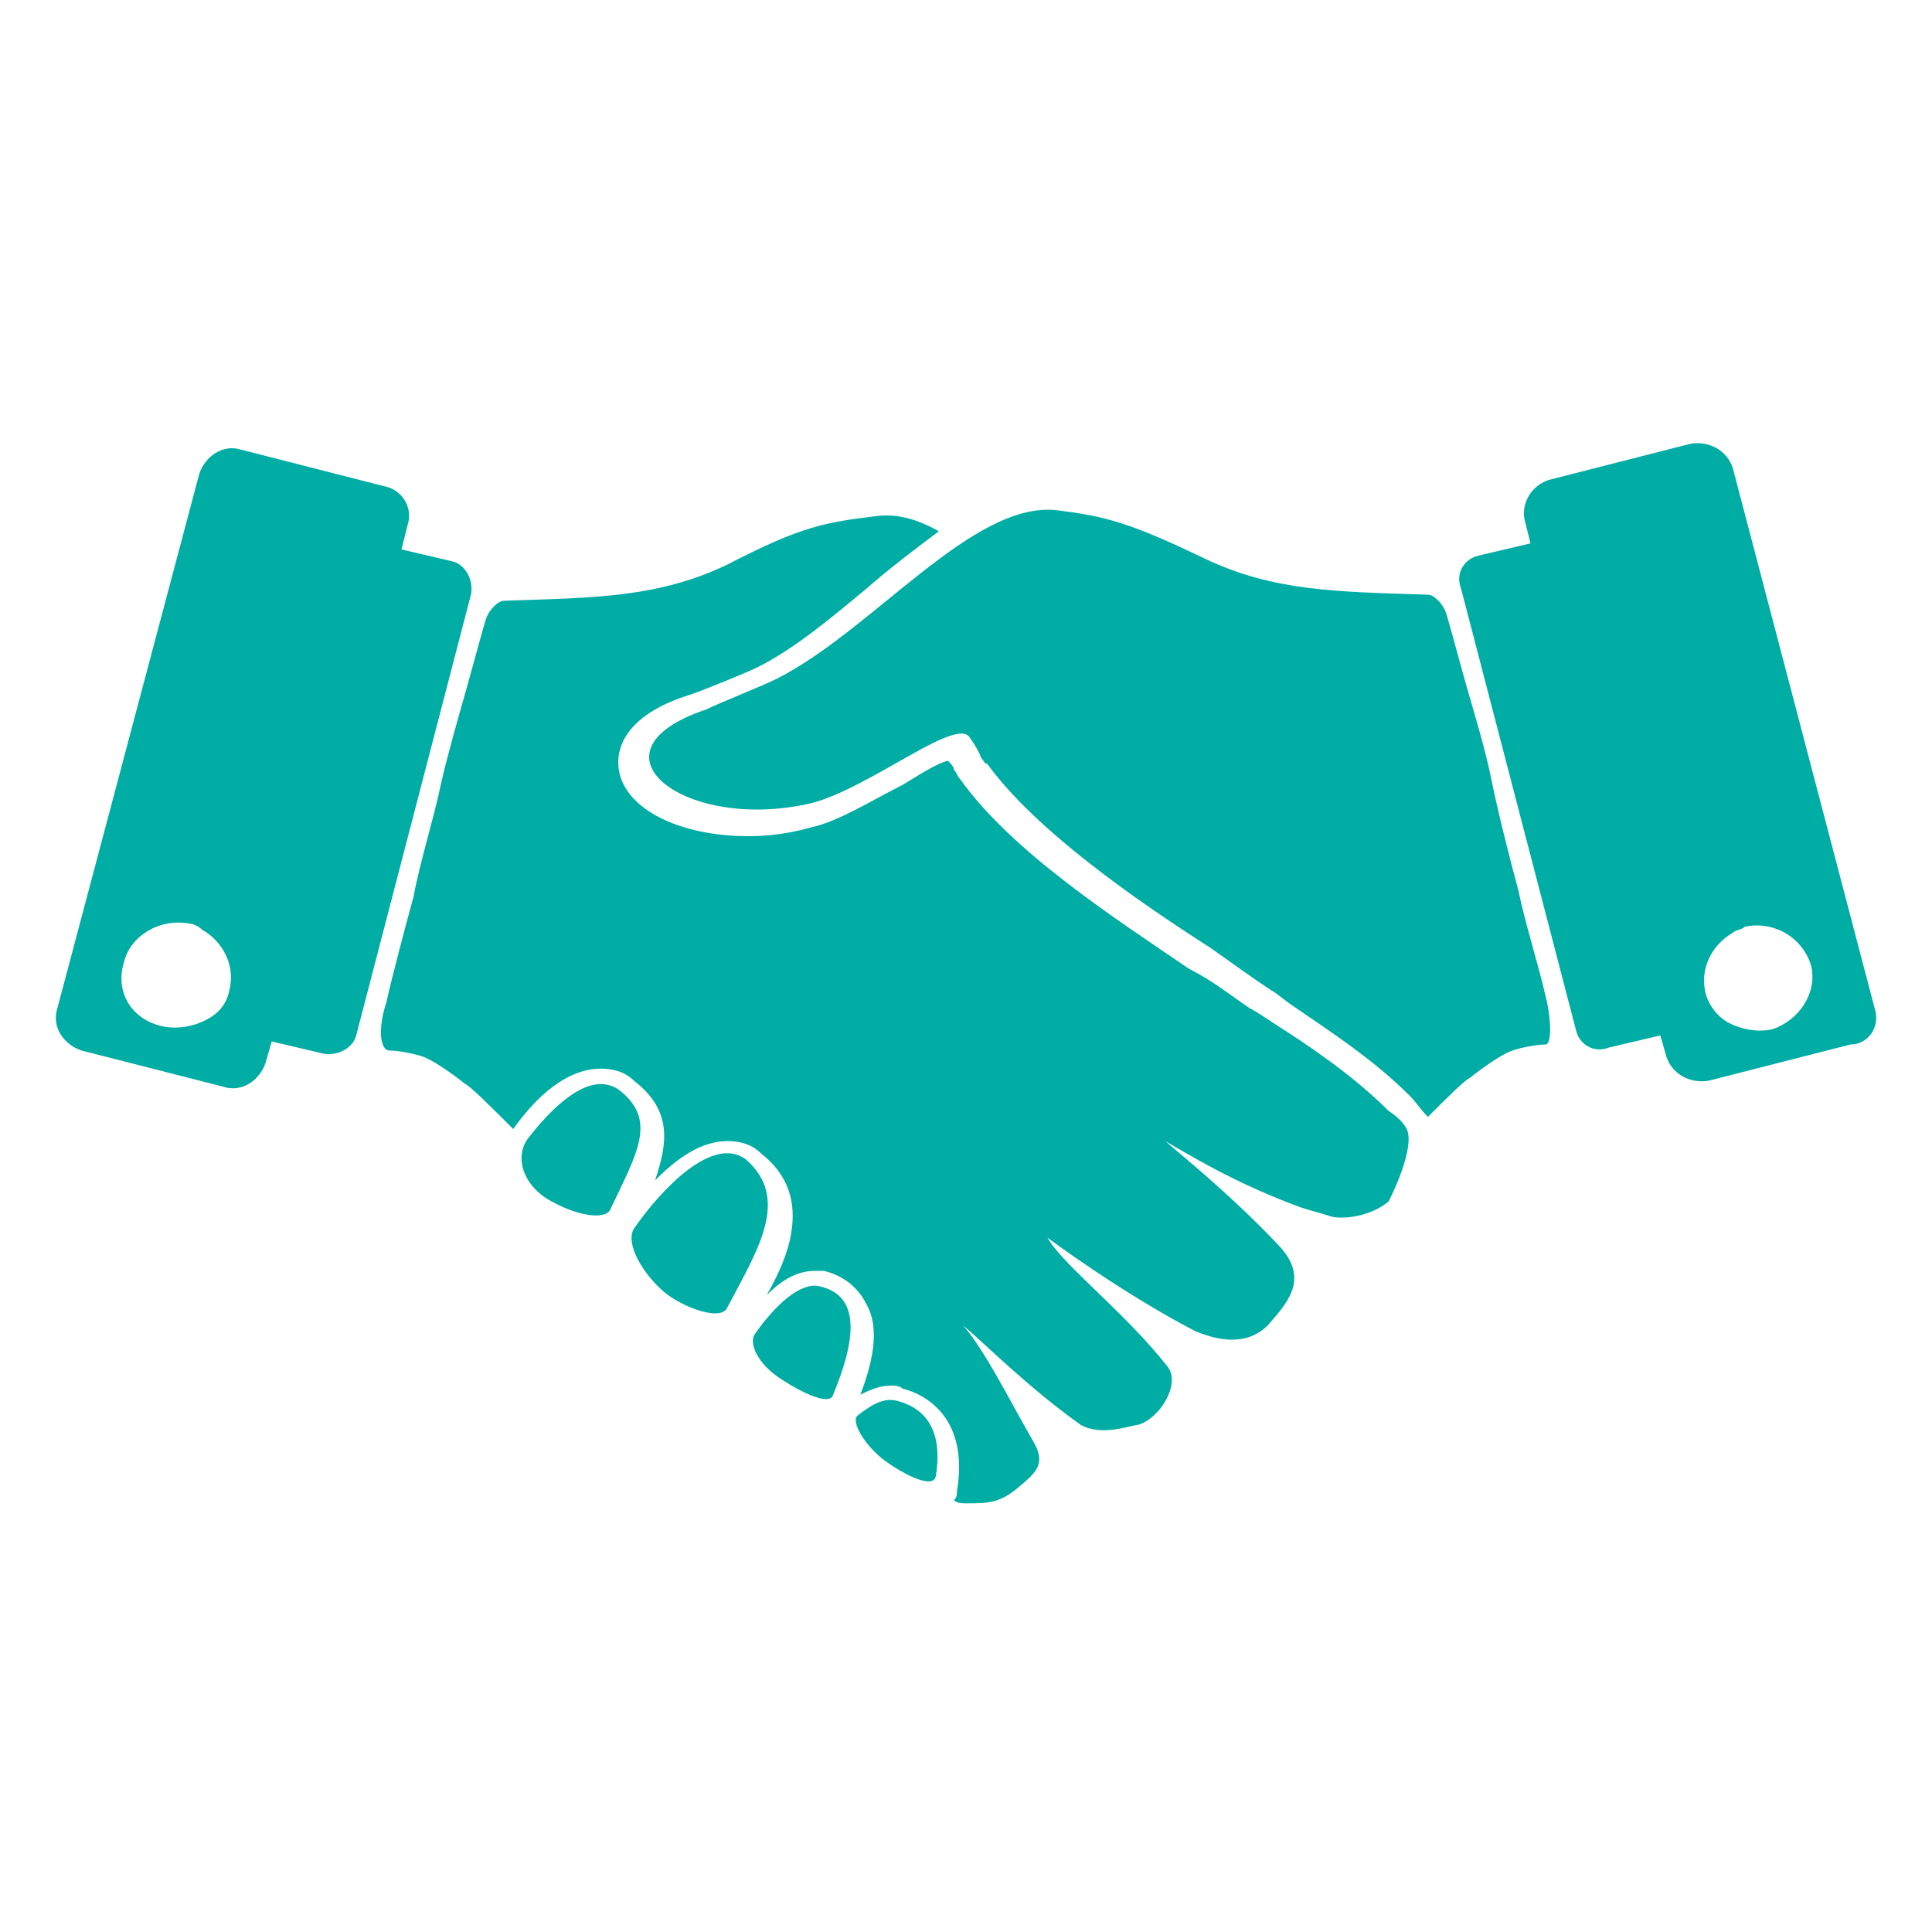 <?xml version="1.0" encoding="utf-8"?>
<!-- Generator: Adobe Illustrator 27.5.0, SVG Export Plug-In . SVG Version: 6.00 Build 0)  -->
<svg version="1.1" id="line_copy" xmlns="http://www.w3.org/2000/svg" xmlns:xlink="http://www.w3.org/1999/xlink" x="0px" y="0px"
	 viewBox="0 0 64 64" style="enable-background:new 0 0 64 64;" xml:space="preserve">
<style type="text/css">
	.st0{fill:#00ADA4;}
</style>
<g>
	<path class="st0" d="M31.9,43.2c0,0,0.1,0.1,0.1,0.1c0,0,0,0,0,0l0,0L31.9,43.2z"/>
	<path class="st0" d="M62.1,33.4l-4.7-17.9c-0.2-0.6-0.8-0.9-1.4-0.8l-4.7,1.2c-0.6,0.2-0.9,0.8-0.8,1.3l0.2,0.8l-1.7,0.4
		c-0.5,0.1-0.8,0.6-0.6,1.1l3.8,14.6c0.1,0.5,0.6,0.8,1.1,0.6l1.7-0.4l0.2,0.7c0.2,0.6,0.8,0.9,1.4,0.8l4.7-1.2
		C61.9,34.6,62.3,34,62.1,33.4z M58.7,34.1c-0.5,0.1-1,0-1.4-0.2c-0.4-0.2-0.7-0.6-0.8-1c-0.2-0.8,0.2-1.6,0.9-2
		c0.1-0.1,0.3-0.1,0.4-0.2c0.9-0.2,1.9,0.3,2.2,1.3C60.2,32.9,59.6,33.8,58.7,34.1z"/>
	<path class="st0" d="M2.7,34.8L7.4,36c0.6,0.2,1.2-0.2,1.4-0.8l0.2-0.7l1.7,0.4c0.5,0.1,1-0.2,1.1-0.6l3.8-14.6
		c0.1-0.5-0.2-1-0.6-1.1l-1.7-0.4l0.2-0.8c0.2-0.6-0.2-1.2-0.8-1.3l-4.7-1.2c-0.6-0.2-1.2,0.2-1.4,0.8L1.9,33.4
		C1.7,34,2.1,34.6,2.7,34.8z M4.1,31.9c0.2-0.9,1.2-1.5,2.2-1.3c0.1,0,0.3,0.1,0.4,0.2c0.7,0.4,1.1,1.2,0.9,2
		c-0.1,0.5-0.4,0.8-0.8,1c-0.4,0.2-0.9,0.3-1.4,0.2C4.4,33.8,3.8,32.9,4.1,31.9z"/>
	<path class="st0" d="M20.2,40.1c-0.2,0.3-1.1,0.2-2.1-0.4c-0.9-0.6-1-1.5-0.6-2c0.7-0.9,2-2.3,3-1.6C21.8,37.1,21.1,38.2,20.2,40.1
		z"/>
	<path class="st0" d="M24.1,43.3c-0.2,0.5-1.5,0-2.1-0.5c-0.7-0.6-1.3-1.6-1-2.1c0.9-1.3,2.6-3.1,3.7-2.3
		C26.2,39.7,25.1,41.4,24.1,43.3z"/>
	<path class="st0" d="M27.6,46.2c-0.1,0.4-1.1-0.1-1.7-0.5c-0.8-0.5-1.1-1.2-0.9-1.5c0.7-1,1.5-1.7,2.1-1.6
		C28.6,42.9,28.3,44.5,27.6,46.2z"/>
	<path class="st0" d="M46.6,37.4c-0.1-0.2-0.3-0.4-0.6-0.6c-1.2-1.2-2.7-2.2-3.8-2.9l0,0c-0.3-0.2-0.6-0.4-0.8-0.5
		c-0.6-0.4-1.2-0.9-2-1.3c-2.5-1.7-5.9-3.9-7.6-6.3c-0.1-0.1-0.1-0.2-0.2-0.3l0,0l0,0c0-0.1-0.1-0.2-0.2-0.3c-0.4,0.1-1,0.5-1.5,0.8
		c-1,0.5-2.1,1.2-3,1.4c-0.7,0.2-1.4,0.3-2.1,0.3c-2.3,0-4.1-0.9-4.3-2.2c-0.1-0.6,0.1-1.8,2.4-2.5c0.3-0.1,1.8-0.7,2.2-0.9
		c1.2-0.6,2.4-1.6,3.6-2.6c0.8-0.7,1.6-1.3,2.4-1.9c-0.7-0.4-1.4-0.6-2.1-0.5c-1.6,0.2-2.4,0.3-4.9,1.6l0,0
		c-2.3,1.1-4.4,1.1-7.4,1.2c-0.2,0-0.5,0.3-0.6,0.6c-0.1,0.3-0.5,1.8-0.7,2.5c-0.2,0.7-0.6,2.1-0.8,3c-0.2,1-0.7,2.6-0.9,3.7
		c-0.3,1.1-0.7,2.6-0.9,3.5c-0.3,0.9-0.2,1.6,0.1,1.6c0.3,0,0.8,0.1,1.1,0.2c0.3,0.1,0.9,0.5,1.4,0.9c0.2,0.1,0.8,0.7,1.6,1.5
		c1-1.4,2-2,2.9-2c0.4,0,0.8,0.1,1.1,0.4c1.3,1,1.1,2.1,0.7,3.3c0.7-0.7,1.5-1.3,2.4-1.3c0.4,0,0.8,0.1,1.1,0.4
		c0.9,0.7,1.2,1.6,1,2.7c-0.1,0.6-0.4,1.3-0.8,2c0.6-0.6,1.1-0.8,1.6-0.8c0.1,0,0.2,0,0.3,0c0.8,0.2,1.2,0.7,1.4,1.1
		c0.4,0.7,0.3,1.7-0.2,3c0.4-0.2,0.7-0.3,1-0.3c0.1,0,0.3,0,0.4,0.1c0.8,0.2,2.2,1,1.8,3.4c0,0.1,0,0.2-0.1,0.3
		c0.1,0.1,0.3,0.1,0.4,0.1c0.7,0,1.1,0,1.7-0.5c0.6-0.5,1-0.8,0.5-1.6c-0.8-1.4-1.6-3-2.3-3.8c0,0,0,0,0,0c0,0-0.1-0.1-0.1-0.1
		l0.1,0.1l0,0c0,0,0,0,0,0c0.6,0.5,2.2,2.1,3.9,3.3c0.7,0.4,1.7,0,1.9,0c0.7-0.2,1.4-1.3,1-1.9c-1.4-1.8-3.5-3.4-4-4.3
		c0,0,2.4,1.8,4.9,3.1c0.5,0.2,1.6,0.6,2.4-0.2c0.6-0.7,1.4-1.5,0.4-2.6c-1.5-1.6-3.1-2.9-3.8-3.5c0.7,0.4,2.3,1.4,4.5,2.2
		c0.3,0.1,0.7,0.2,1,0.3c0.4,0.1,1.3,0,1.9-0.5C46.5,38.8,46.8,37.8,46.6,37.4z"/>
	<path class="st0" d="M31,48.9c-0.1,0.5-1.3-0.2-1.8-0.6c-0.6-0.5-1-1.2-0.8-1.4c0.5-0.4,0.9-0.6,1.3-0.5
		C30.9,46.7,31.2,47.7,31,48.9z"/>
	<path class="st0" d="M51.2,33c-0.2-0.9-0.7-2.5-0.9-3.5c-0.3-1.1-0.7-2.7-0.9-3.7c-0.2-1-0.6-2.3-0.8-3c-0.2-0.7-0.6-2.2-0.7-2.5
		c-0.1-0.3-0.4-0.6-0.6-0.6c-3-0.1-5.1-0.1-7.4-1.2l0,0c-2.5-1.2-3.3-1.4-4.9-1.6c-2.8-0.3-6.1,4-9.3,5.6c-0.4,0.2-1.9,0.8-2.3,1
		c-4.2,1.4-0.7,4.1,3.5,3.1c1.9-0.5,4.7-2.8,5.2-2.2c0,0,0.3,0.4,0.4,0.7c0.1,0.1,0.1,0.2,0.2,0.2c1.6,2.2,4.9,4.5,7.4,6.1
		c0.7,0.5,1.4,1,2,1.4c0.2,0.1,0.4,0.3,0.7,0.5c1,0.7,2.6,1.7,3.9,3c0.2,0.2,0.4,0.5,0.6,0.7c0.7-0.7,1.2-1.2,1.4-1.3
		c0.5-0.4,1.1-0.8,1.4-0.9c0.3-0.1,0.8-0.2,1.1-0.2C51.4,34.6,51.4,33.8,51.2,33z"/>
</g>
</svg>
